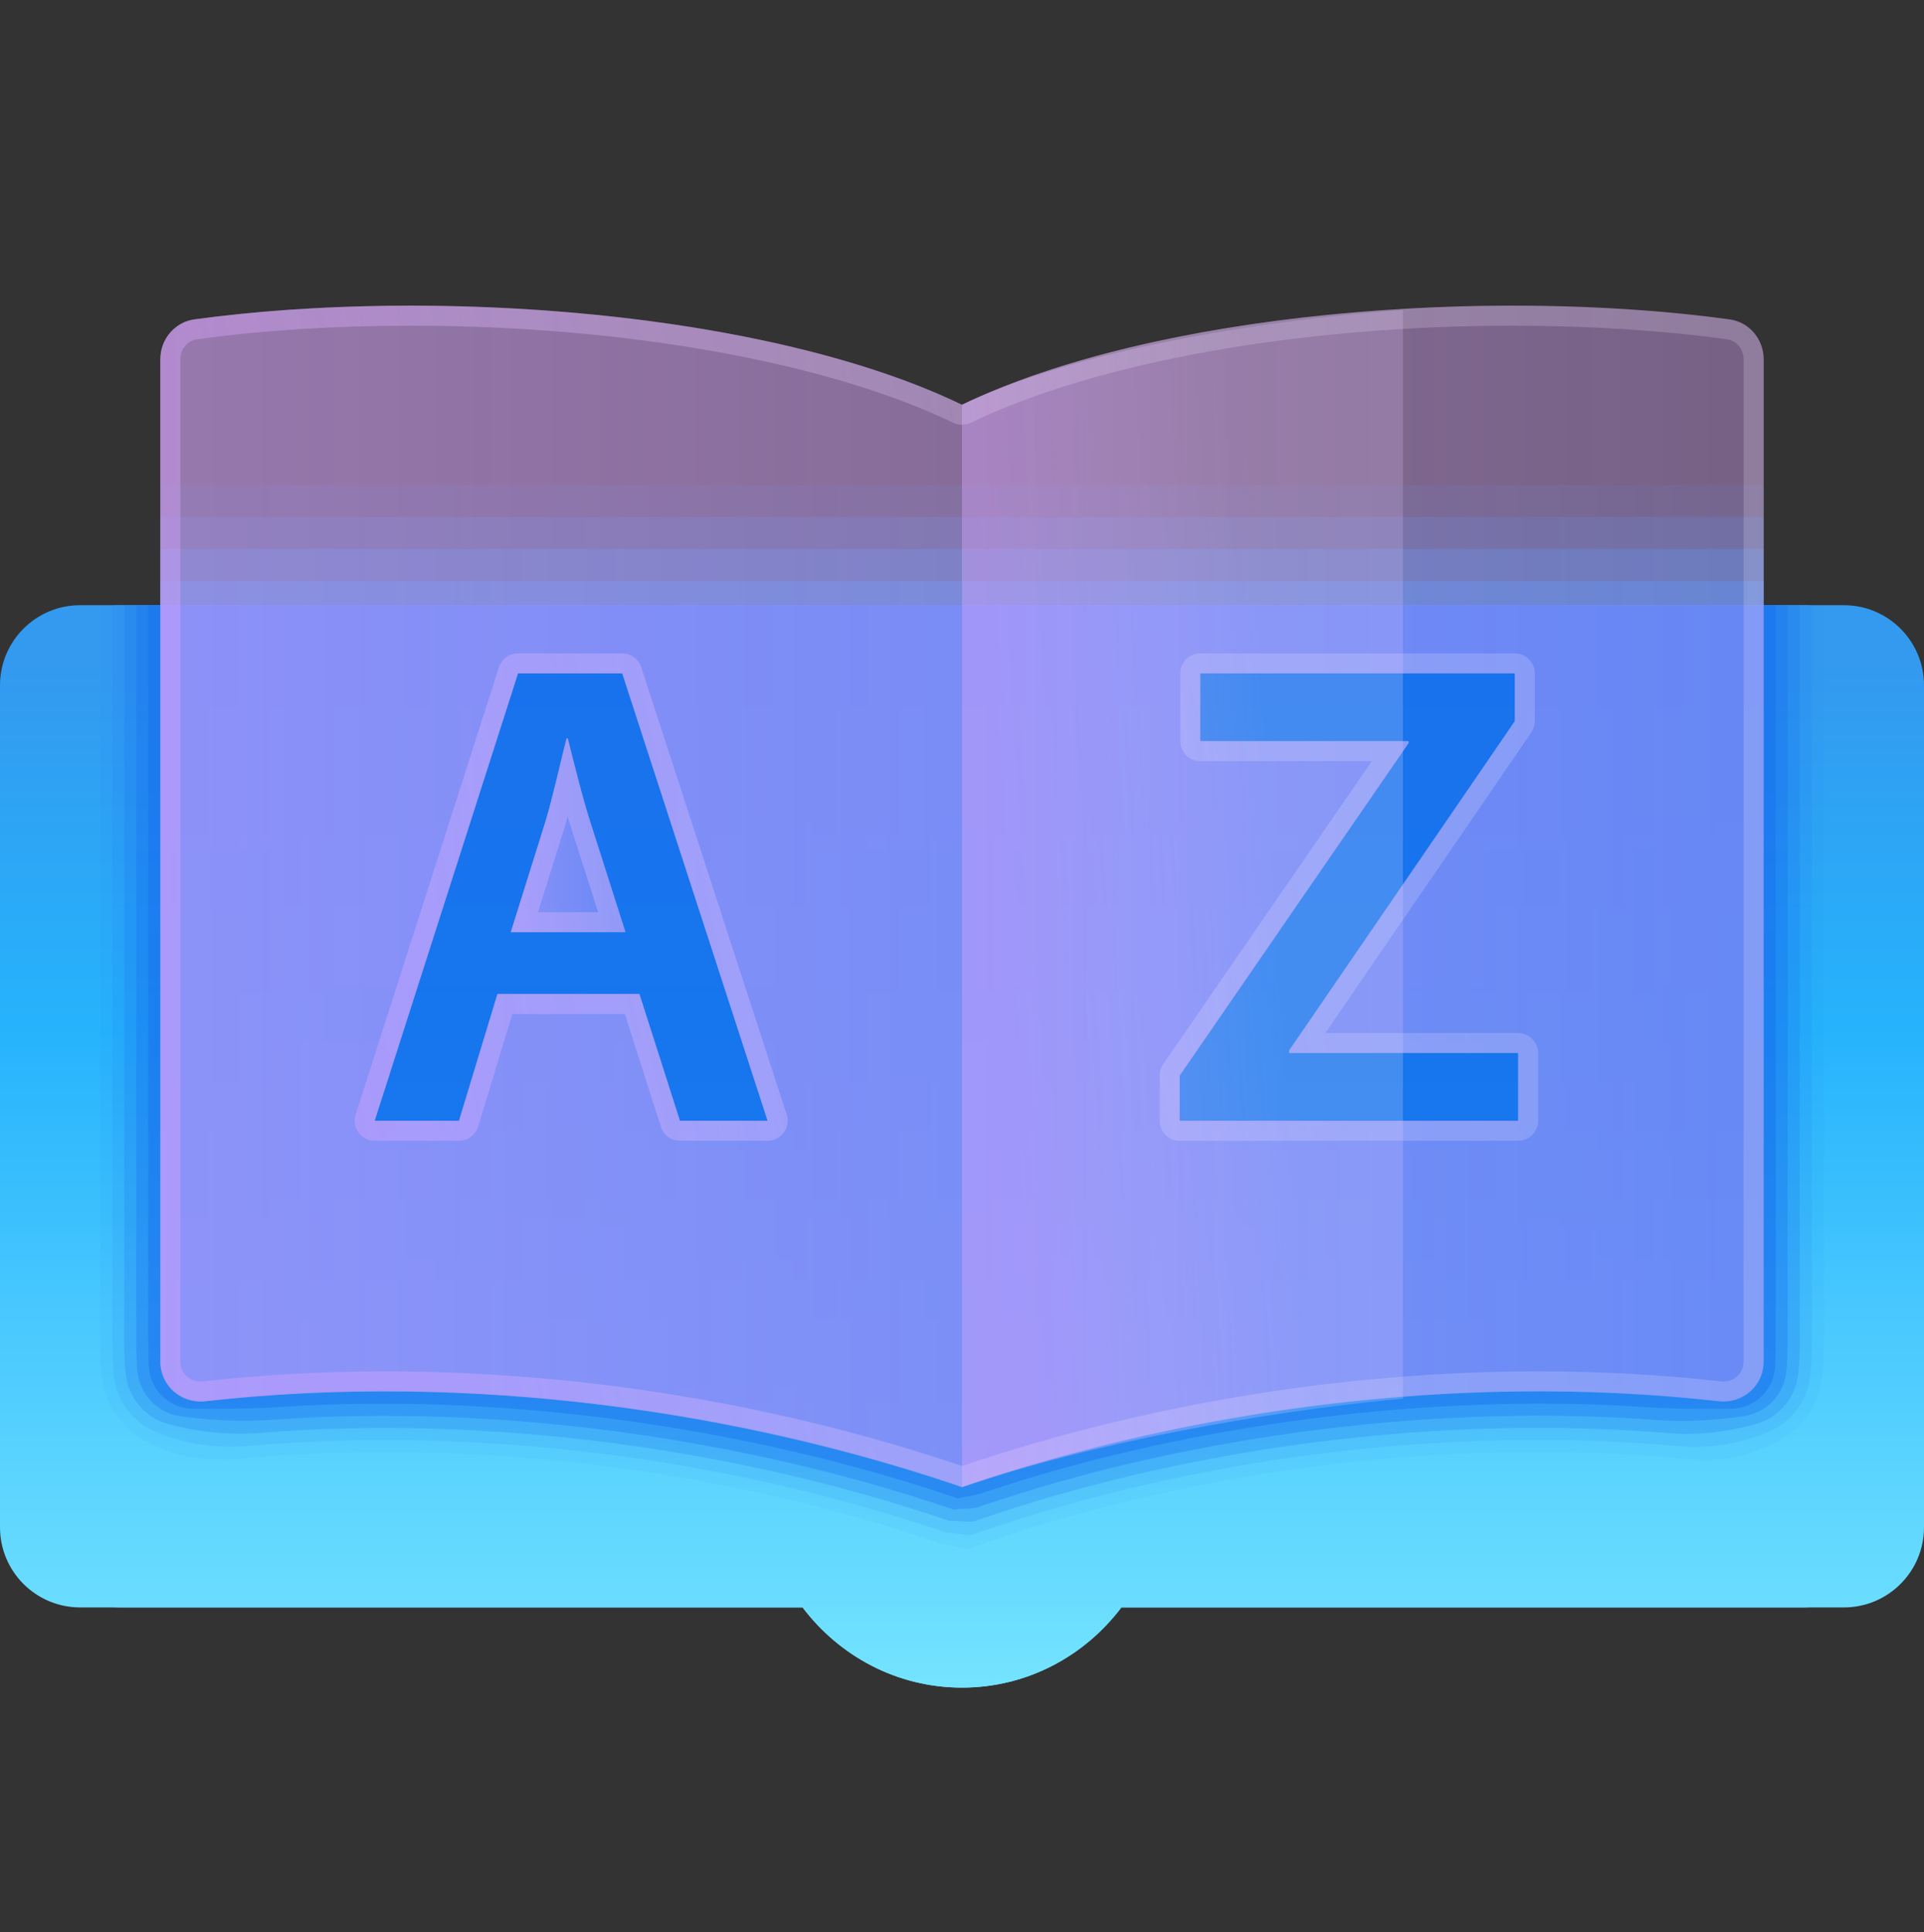 <svg width="250" height="251" viewBox="0 0 250 251" fill="none" xmlns="http://www.w3.org/2000/svg">
<rect x="0" y="0" width="250" height="251" fill="#333333" stroke="none"/>
<path opacity="0.1" d="M229.166 63H20.833V89.041H229.166V63Z" fill="#118BEF"/>
<path opacity="0.2" d="M229.166 67.167H20.833V91.125H229.166V67.167Z" fill="#118BEF"/>
<path opacity="0.3" d="M229.166 71.333H20.833V93.208H229.166V71.333Z" fill="#118BEF"/>
<path opacity="0.4" d="M229.166 75.5H20.833V95.291H229.166V75.5Z" fill="#118BEF"/>
<path opacity="0.4" d="M229.166 79.666H20.833V97.375H229.166V79.666Z" fill="#118BEF"/>
<path d="M234.375 78.625H15.625C9.869 78.625 5.208 83.286 5.208 89.041V198.416C5.208 204.172 9.869 208.833 15.625 208.833H104.286C109.041 215.125 116.51 219.25 125 219.25C133.489 219.25 140.963 215.125 145.713 208.833H234.375C240.13 208.833 244.791 204.172 244.791 198.416V89.041C244.791 83.286 240.13 78.625 234.375 78.625Z" fill="url(#paint0_linear_3136_4953)"/>
<path d="M239.583 78.625H10.417C4.661 78.625 0 83.286 0 89.041V198.416C0 204.172 4.661 208.833 10.417 208.833H104.286C109.042 215.125 116.51 219.25 125 219.25C133.49 219.25 140.963 215.125 145.713 208.833H239.583C245.338 208.833 250 204.172 250 198.416V89.041C250 83.286 245.338 78.625 239.583 78.625Z" fill="url(#paint1_linear_3136_4953)"/>
<path opacity="0.05" d="M13.021 78.625V175.995C13.021 176.969 13.14 178.844 13.38 179.776C13.948 182.791 15.859 185.401 18.369 186.89C21.895 188.984 26.234 189.984 30.567 189.562C60.109 186.677 93 190.505 122.468 200.599C122.698 200.521 125.463 201.312 125.692 201.234C125.921 201.156 128.687 200.213 128.921 200.14C158.015 190.312 190.531 186.703 219.625 189.573C223.89 190.005 228.151 188.974 231.63 186.89C234.114 185.401 236.026 182.833 236.598 179.844C236.843 178.89 236.973 176.989 236.973 175.989V78.625H13.021Z" fill="#146CED"/>
<path opacity="0.1" d="M14.583 78.625V175.484C14.583 176.224 14.671 178.307 14.843 179.083C14.854 179.135 14.864 179.187 14.875 179.234C15.343 182.255 17.416 184.791 20.031 185.922C23.661 187.495 27.922 188.239 32.172 187.859C61.739 185.229 94.364 189.318 122.979 199.12C123.343 198.995 125.734 199.568 126.099 199.448C126.468 199.328 128.864 198.51 129.234 198.39C157.26 189.01 189.302 185.26 218.14 187.875C222.286 188.265 226.432 187.474 229.979 185.922C232.578 184.781 234.666 182.271 235.125 179.26C235.322 178.5 235.427 176.25 235.427 175.448V78.625H14.583Z" fill="#146CED"/>
<path opacity="0.2" d="M16.145 78.625V174.969C16.145 175.526 16.213 177.953 16.338 178.536C16.343 178.588 16.354 178.64 16.359 178.687C16.734 181.713 18.963 184.177 21.687 184.948C25.416 186.005 29.599 186.495 33.765 186.156C63.359 183.781 95.718 188.13 123.479 197.64C123.974 197.469 125.989 197.823 126.489 197.661C126.994 197.495 129.026 196.807 129.531 196.646C156.494 187.708 188.052 183.818 216.64 186.182C220.666 186.526 224.703 185.995 228.307 184.953C231.031 184.166 233.281 181.713 233.625 178.672C233.77 178.099 233.848 175.505 233.848 174.906V78.625H16.145Z" fill="#146CED"/>
<path opacity="0.3" d="M17.708 78.625V174.458C17.708 174.828 17.75 177.604 17.838 177.989C17.843 178.041 17.849 178.094 17.854 178.146C18.135 181.182 20.515 183.578 23.349 183.979C27.177 184.526 31.286 184.75 35.364 184.453C64.984 182.338 97.078 186.943 123.984 196.156C124.614 195.943 126.255 196.078 126.885 195.87C127.531 195.656 129.187 195.099 129.833 194.89C155.729 186.401 186.807 182.37 215.14 184.479C219.046 184.781 222.979 184.515 226.64 183.974C229.494 183.557 231.901 181.14 232.13 178.073C232.229 177.693 232.281 174.75 232.281 174.349V78.625H17.708Z" fill="#146CED"/>
<path opacity="0.4" d="M19.27 78.625V173.948C19.27 174.135 19.291 177.255 19.333 177.448C19.333 177.5 19.338 177.552 19.343 177.604C19.531 180.646 22.062 182.979 25.01 183.015C28.937 183.062 32.974 183.01 36.963 182.755C66.609 180.896 98.437 185.76 124.494 194.682C125.255 194.422 126.526 194.338 127.291 194.083C128.073 193.823 129.364 193.396 130.151 193.146C154.974 185.109 185.572 180.932 213.656 182.791C217.442 183.047 221.27 183.068 224.989 183.015C227.974 182.974 230.541 180.594 230.656 177.495C230.703 177.302 230.729 174.015 230.729 173.818V78.625H19.27Z" fill="#146CED"/>
<path opacity="0.5" d="M20.833 78.625V176.906C20.833 180.031 23.562 182.396 26.672 182.047C61.276 178.161 96.479 183.437 125 193.208C153.52 183.437 188.724 178.161 223.328 182.047C226.437 182.396 229.166 180.036 229.166 176.906V78.625H20.833Z" fill="#146CED"/>
<path d="M182.292 40.271C163.193 41.651 139.375 45.656 125 52.583V193.208C141.641 187.51 164.026 183.411 182.292 181.698V40.271Z" fill="url(#paint2_linear_3136_4953)"/>
<path d="M73.781 95.937H73.609C72.745 99.302 71.885 103.354 70.849 106.802L66.364 121.114H81.281L76.713 106.802C75.588 103.266 74.64 99.302 73.781 95.937Z" fill="url(#paint3_linear_3136_4953)"/>
<path d="M224.744 41.495C193.666 37.245 150.218 40.432 125 52.583C99.781 40.432 56.333 37.245 25.255 41.495C22.692 41.849 20.833 44.083 20.833 46.672V176.906C20.833 180.031 23.562 182.396 26.672 182.047C61.276 178.161 96.479 183.437 125 193.208C153.52 183.437 188.724 178.161 223.328 182.047C226.437 182.396 229.166 180.036 229.166 176.906V46.672C229.166 44.083 227.307 41.849 224.744 41.495ZM88.349 145.604L83.088 129.135H64.635L59.635 145.604H48.687L67.312 87.49H80.849L99.734 145.604H88.349ZM197.26 145.604H153.286V139.739L183.031 96.542V96.281H155.958V87.49H196.828V93.693L167.51 136.463V136.807H197.26V145.604Z" fill="url(#paint4_linear_3136_4953)"/>
<path d="M73.781 95.937H73.609C72.744 99.302 71.885 103.354 70.849 106.802L66.364 121.114H81.281L76.713 106.802C75.588 103.265 74.64 99.302 73.781 95.937ZM69.906 118.51L73.338 107.552C73.484 107.068 73.625 106.573 73.765 106.078C73.916 106.588 74.073 107.099 74.229 107.599L77.713 118.515L69.906 118.51ZM83.323 86.687C82.974 85.615 81.974 84.891 80.843 84.891H67.307C66.177 84.891 65.171 85.62 64.828 86.698L46.208 144.812C45.953 145.604 46.093 146.469 46.583 147.14C47.073 147.812 47.854 148.208 48.687 148.208H59.64C60.786 148.208 61.797 147.458 62.13 146.359L66.573 131.739H81.192L85.875 146.396C86.218 147.474 87.224 148.208 88.354 148.208H99.739C100.573 148.208 101.354 147.807 101.849 147.135C102.338 146.458 102.474 145.594 102.218 144.802L83.323 86.687ZM88.349 145.604L83.088 129.135H64.635L59.635 145.604H48.687L67.312 87.49H80.849L99.734 145.604H88.349ZM224.744 41.495C216.109 40.312 206.515 39.708 196.63 39.708C170.927 39.708 143.213 43.807 125 52.583C106.791 43.807 79.073 39.708 53.369 39.708C43.479 39.708 33.89 40.318 25.255 41.495C22.692 41.849 20.833 44.083 20.833 46.672V176.906C20.833 179.828 23.218 182.083 26.062 182.083C26.265 182.083 26.463 182.073 26.672 182.047C34.453 181.172 42.27 180.76 50.031 180.76C76.776 180.76 102.895 185.635 125 193.203C147.104 185.63 173.229 180.76 199.968 180.76C207.729 180.76 215.541 181.172 223.328 182.047C223.531 182.068 223.734 182.083 223.937 182.083C226.786 182.083 229.166 179.828 229.166 176.906V46.672C229.166 44.083 227.307 41.849 224.744 41.495ZM226.562 176.906C226.562 178.349 225.411 179.479 223.937 179.479C223.833 179.479 223.724 179.474 223.619 179.463C215.932 178.599 207.979 178.161 199.968 178.161C174.703 178.161 148.802 182.411 125 190.458C101.198 182.411 75.291 178.161 50.031 178.161C42.026 178.161 34.067 178.599 26.38 179.463C26.27 179.474 26.166 179.479 26.062 179.479C24.588 179.479 23.437 178.349 23.437 176.906V46.672C23.437 45.364 24.369 44.25 25.609 44.078C34.166 42.906 43.51 42.312 53.369 42.312C81.119 42.312 107.474 47.031 123.864 54.927C124.224 55.099 124.609 55.187 124.994 55.187C125.38 55.187 125.765 55.104 126.125 54.927C142.52 47.026 168.869 42.312 196.619 42.312C206.343 42.312 215.947 42.922 224.385 44.078C225.63 44.245 226.562 45.359 226.562 46.672V176.906ZM197.26 134.208H172.213L198.974 95.166C199.27 94.734 199.432 94.219 199.432 93.693V87.49C199.432 86.052 198.265 84.885 196.828 84.885H155.958C154.52 84.885 153.354 86.052 153.354 87.49V96.281C153.354 97.719 154.52 98.885 155.958 98.885H178.255L151.14 138.26C150.843 138.693 150.682 139.208 150.682 139.739V145.604C150.682 147.042 151.849 148.208 153.286 148.208H197.26C198.697 148.208 199.864 147.042 199.864 145.604V136.812C199.864 135.375 198.697 134.208 197.26 134.208ZM197.26 145.604H153.286V139.739L183.031 96.541V96.281H155.958V87.49H196.828V93.693L167.51 136.463V136.807H197.26V145.604Z" fill="url(#paint5_linear_3136_4953)"/>
<defs>
<linearGradient id="paint0_linear_3136_4953" x1="125" y1="255.934" x2="125" y2="87.184" gradientUnits="userSpaceOnUse">
<stop stop-color="#97F8FF"/>
<stop offset="0.115" stop-color="#84EDFF"/>
<stop offset="0.725" stop-color="#26B3FD"/>
<stop offset="1" stop-color="#339AF0"/>
</linearGradient>
<linearGradient id="paint1_linear_3136_4953" x1="125" y1="255.934" x2="125" y2="87.184" gradientUnits="userSpaceOnUse">
<stop stop-color="#97F8FF"/>
<stop offset="0.115" stop-color="#84EDFF"/>
<stop offset="0.725" stop-color="#26B3FD"/>
<stop offset="1" stop-color="#339AF0"/>
</linearGradient>
<linearGradient id="paint2_linear_3136_4953" x1="162.986" y1="68.683" x2="127.339" y2="70.872" gradientUnits="userSpaceOnUse">
<stop stop-color="#F5EBFF" stop-opacity="0.2"/>
<stop offset="1" stop-color="#DAA6FF" stop-opacity="0.4"/>
</linearGradient>
<linearGradient id="paint3_linear_3136_4953" x1="66.364" y1="108.526" x2="81.281" y2="108.526" gradientUnits="userSpaceOnUse">
<stop stop-color="#DAA6FF" stop-opacity="0.6"/>
<stop offset="1" stop-color="#DCA6FF" stop-opacity="0.4"/>
</linearGradient>
<linearGradient id="paint4_linear_3136_4953" x1="20.833" y1="116.458" x2="229.166" y2="116.458" gradientUnits="userSpaceOnUse">
<stop stop-color="#DAA6FF" stop-opacity="0.6"/>
<stop offset="1" stop-color="#DCA6FF" stop-opacity="0.4"/>
</linearGradient>
<linearGradient id="paint5_linear_3136_4953" x1="158.964" y1="68.224" x2="34.986" y2="95.803" gradientUnits="userSpaceOnUse">
<stop stop-color="#F5EBFF" stop-opacity="0.2"/>
<stop offset="1" stop-color="#DAA6FF" stop-opacity="0.4"/>
</linearGradient>
</defs>
</svg>

